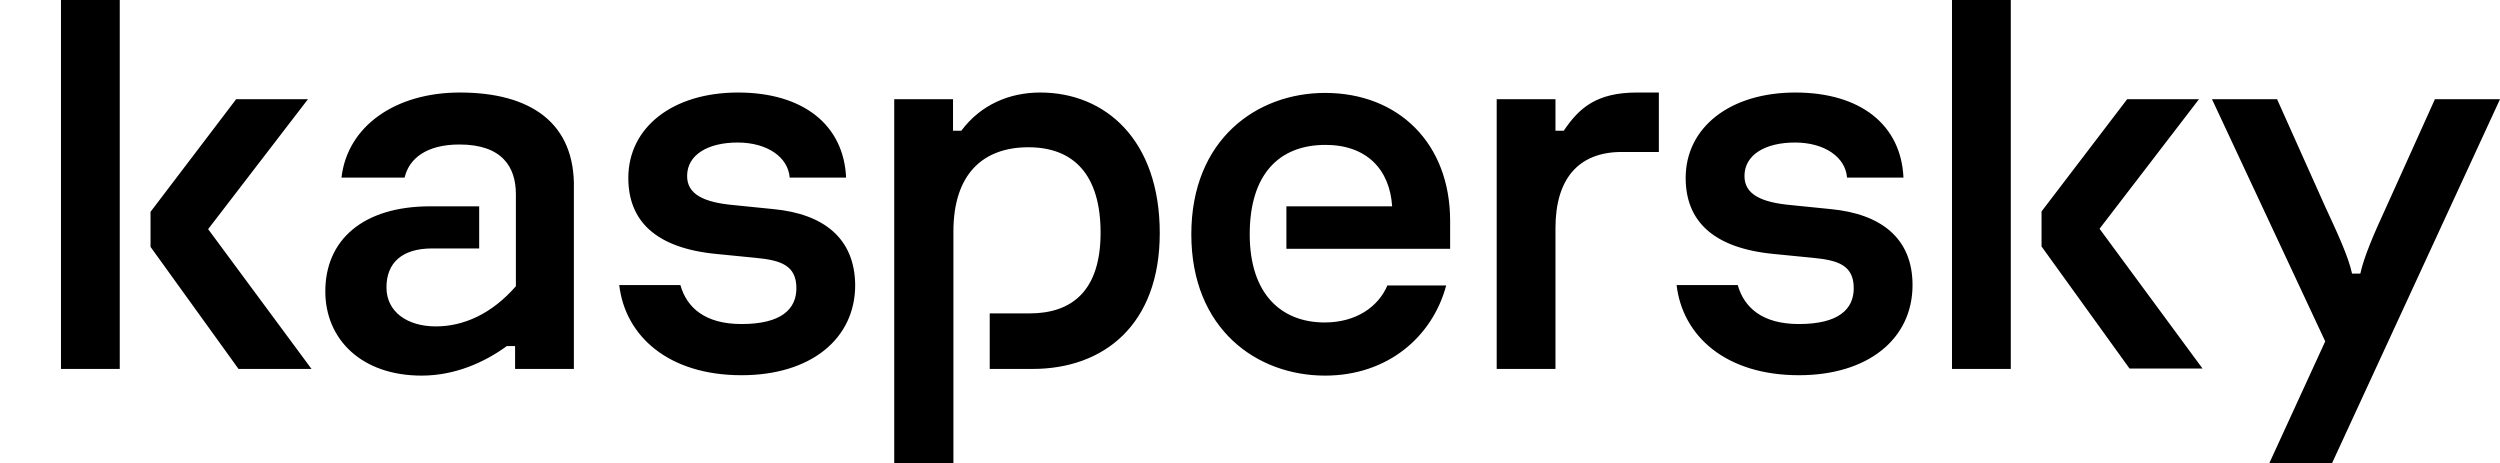 <svg width="205" height="38" viewBox="0 0 205 38" fill="none" xmlns="http://www.w3.org/2000/svg">
<path d="M95.1 19.113C95.1 26.668 90.474 30.252 84.683 30.252H81.157V25.699H84.424C87.918 25.699 90.248 23.827 90.248 19.081C90.248 14.335 88.048 12.075 84.327 12.075C80.607 12.075 78.18 14.27 78.18 18.984V37.968H73.327V8.136H78.148V10.719H78.827C80.445 8.556 82.806 7.587 85.298 7.587C90.636 7.587 95.1 11.461 95.1 19.113ZM63.395 17.144L60.193 16.821C57.669 16.595 56.343 15.917 56.343 14.432C56.343 12.688 58.057 11.687 60.484 11.687C62.91 11.687 64.625 12.882 64.754 14.561H69.38C69.186 10.235 65.854 7.587 60.516 7.587C55.178 7.587 51.522 10.428 51.522 14.593C51.522 18.08 53.722 20.34 58.737 20.824L62.004 21.147C63.978 21.341 65.304 21.728 65.304 23.633C65.304 25.344 64.075 26.571 60.807 26.571C57.798 26.571 56.31 25.215 55.793 23.375H50.778C51.263 27.54 54.79 30.768 60.807 30.768C66.469 30.768 70.125 27.798 70.125 23.375C70.092 19.533 67.536 17.531 63.395 17.144ZM113.767 23.407C113.023 25.15 111.212 26.442 108.623 26.442C105.097 26.442 102.477 24.149 102.477 19.21C102.477 14.27 104.903 11.881 108.688 11.881C112.053 11.881 113.961 13.883 114.156 16.918H105.485V20.404H118.911V18.112C118.911 11.752 114.673 7.619 108.656 7.619C103.059 7.619 97.688 11.429 97.688 19.21C97.688 26.991 103.059 30.8 108.656 30.8C113.767 30.8 117.456 27.636 118.588 23.407H113.767ZM37.708 7.587C32.434 7.587 28.488 10.331 28.002 14.561H33.179C33.535 13.011 34.958 11.849 37.675 11.849C41.169 11.849 42.302 13.689 42.302 15.917V23.471C40.328 25.732 38.031 26.765 35.734 26.765C33.437 26.765 31.69 25.602 31.69 23.568C31.69 21.534 32.984 20.372 35.443 20.372H39.293V16.918H35.282C29.782 16.918 26.676 19.662 26.676 23.891C26.676 27.83 29.652 30.8 34.57 30.8C37.32 30.8 39.746 29.703 41.558 28.379H42.237V30.252H47.058V15.497C47.187 10.041 43.467 7.587 37.708 7.587ZM5 30.252H9.82V0H5V30.252ZM25.252 8.136H19.364L12.344 17.37V20.243L19.558 30.252H25.544L17.067 18.79L25.252 8.136ZM199.662 8.136L195.715 16.885C194.744 18.984 193.839 21.05 193.547 22.438H192.868C192.577 21.05 191.639 19.048 190.668 16.95L186.721 8.136H181.383L190.668 27.991L186.074 38H191.218L205 8.136H199.662ZM180.315 8.136H174.427L167.407 17.337V20.211L174.621 30.219H180.607L172.163 18.758L180.315 8.136ZM150.099 17.144L146.896 16.821C144.372 16.595 143.046 15.917 143.046 14.432C143.046 12.688 144.761 11.687 147.187 11.687C149.613 11.687 151.328 12.882 151.457 14.561H156.084C155.89 10.235 152.557 7.587 147.219 7.587C141.881 7.587 138.225 10.428 138.225 14.593C138.225 18.08 140.425 20.34 145.44 20.824L148.708 21.147C150.681 21.341 152.007 21.728 152.007 23.633C152.007 25.344 150.778 26.571 147.511 26.571C144.502 26.571 143.014 25.215 142.496 23.375H137.481C137.967 27.54 141.493 30.768 147.511 30.768C153.172 30.768 156.828 27.798 156.828 23.375C156.828 19.533 154.24 17.531 150.099 17.144ZM160.063 30.252H164.884V0H160.063V30.252ZM128.229 10.719H127.549V8.136H122.729V30.252H127.549V18.693C127.549 14.755 129.361 12.462 132.984 12.462H136.026V7.587H134.246C130.914 7.587 129.49 8.846 128.229 10.719Z" fill="black"/>
</svg>
